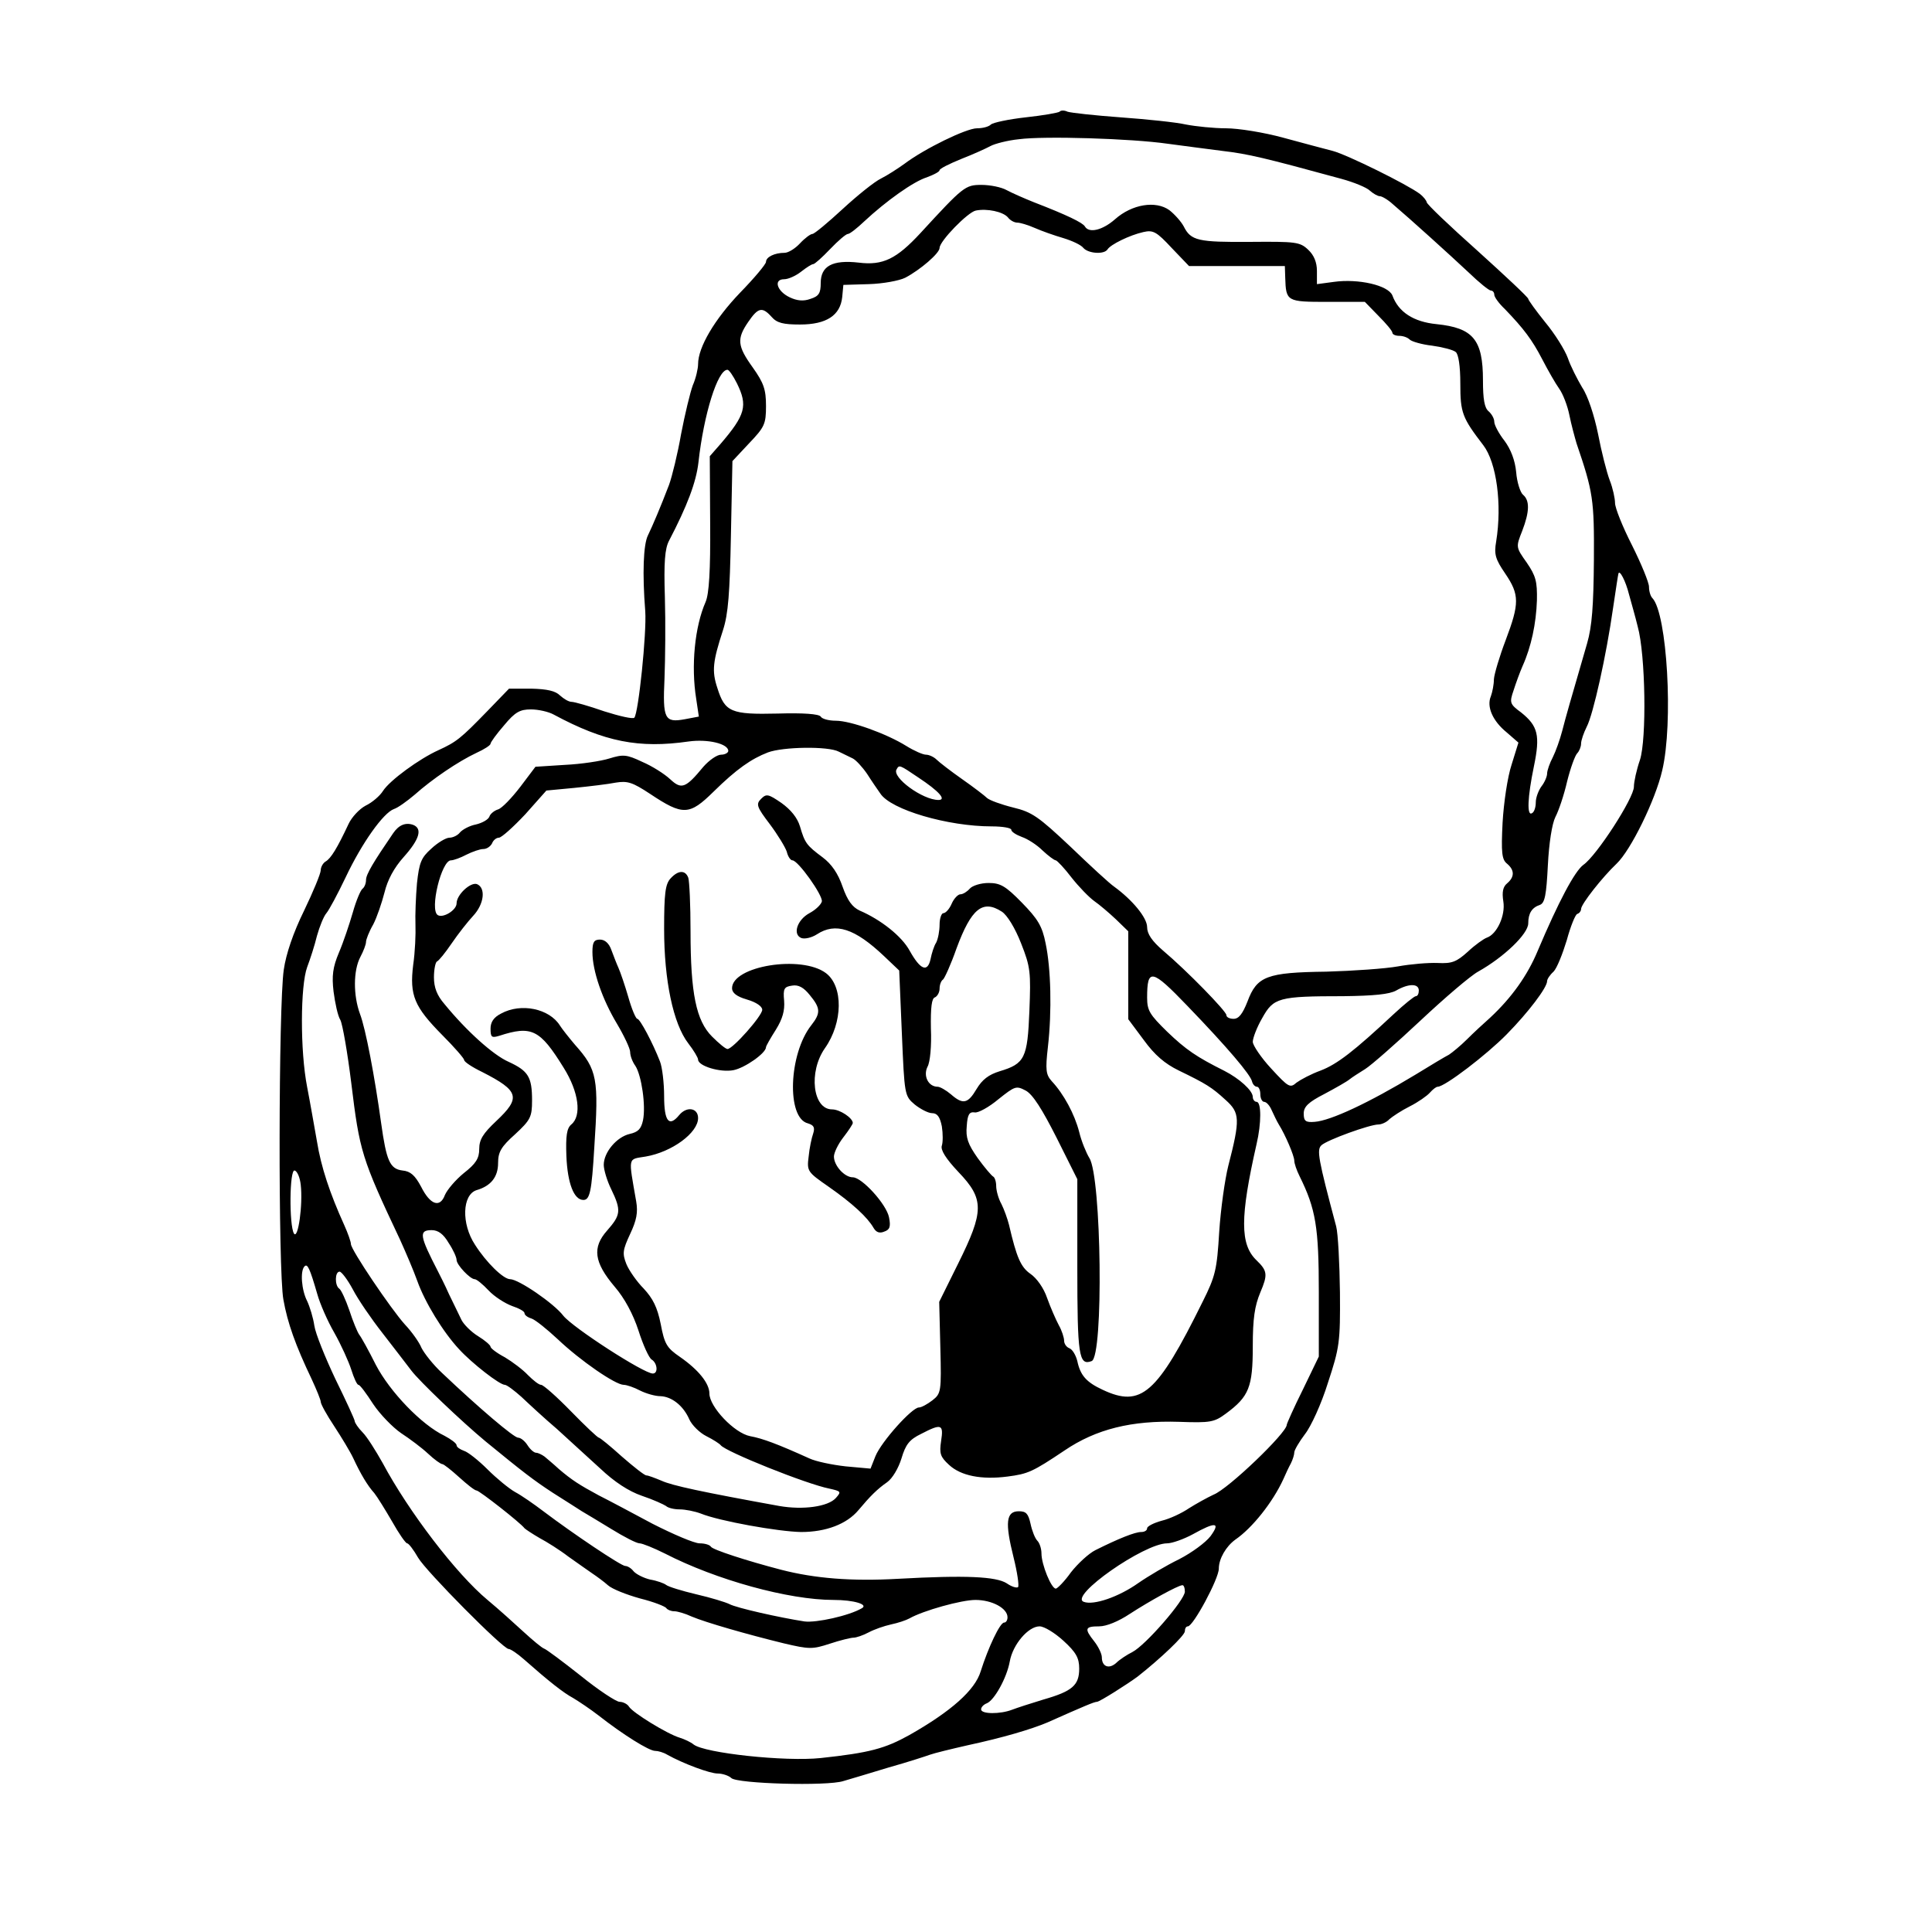 <?xml version="1.0" standalone="no"?>
<!DOCTYPE svg PUBLIC "-//W3C//DTD SVG 20010904//EN"
 "http://www.w3.org/TR/2001/REC-SVG-20010904/DTD/svg10.dtd">
<svg version="1.0" xmlns="http://www.w3.org/2000/svg"
 width="512pt" height="512pt" viewBox="0 0 512 512"
 preserveAspectRatio="xMidYMid meet">
<g transform="translate(0,512) scale(0.1,-0.1)"
fill="#000000" stroke="none">
<path d="M2808 4824 c-4 -3 -44 -10 -90 -15 -45 -5 -87 -14 -92 -19 -6 -6 -22
-10 -37 -10 -28 0 -139 -54 -192 -94 -18 -13 -46 -31 -62 -39 -17 -8 -63 -45
-102 -81 -39 -36 -75 -66 -80 -66 -5 0 -20 -11 -33 -25 -13 -14 -31 -25 -41
-25 -26 0 -49 -11 -49 -24 0 -6 -31 -43 -69 -82 -67 -70 -111 -144 -111 -189
0 -12 -6 -38 -14 -56 -7 -19 -21 -77 -31 -129 -9 -52 -24 -113 -32 -135 -23
-60 -43 -107 -56 -134 -12 -24 -15 -101 -7 -201 4 -57 -18 -270 -29 -282 -4
-4 -39 4 -80 17 -40 14 -79 25 -86 25 -8 0 -21 8 -31 17 -12 12 -34 17 -76 18
l-59 0 -58 -60 c-70 -72 -81 -81 -129 -103 -51 -23 -129 -80 -147 -108 -8 -13
-29 -31 -46 -39 -17 -9 -37 -31 -45 -48 -30 -64 -47 -92 -61 -100 -7 -4 -13
-15 -13 -23 0 -9 -20 -57 -44 -107 -29 -59 -48 -115 -54 -157 -14 -96 -15
-799 -1 -874 11 -62 32 -121 75 -211 13 -28 24 -55 24 -60 0 -6 16 -35 36 -65
19 -29 42 -67 50 -84 20 -43 38 -73 56 -93 8 -10 29 -44 47 -75 18 -32 36 -58
40 -58 4 0 17 -17 29 -38 21 -36 225 -242 240 -242 5 0 23 -12 40 -27 68 -60
105 -89 131 -103 15 -9 45 -29 67 -46 65 -51 134 -94 150 -94 8 0 22 -4 32
-10 43 -24 113 -50 134 -50 13 0 30 -6 36 -12 15 -15 254 -22 297 -8 17 5 71
21 120 36 50 14 99 30 110 34 11 4 56 15 100 25 93 20 167 42 210 60 99 44
125 55 132 55 7 0 81 47 108 67 61 48 125 109 125 120 0 7 3 13 8 13 14 0 82
126 82 153 0 26 19 59 44 77 45 31 99 99 127 160 6 14 15 33 20 42 5 10 9 23
9 29 0 6 13 28 28 48 16 20 44 81 61 136 31 94 33 108 32 240 -1 77 -5 156
-10 175 -48 180 -52 203 -39 215 15 14 128 55 151 55 8 0 22 6 29 14 8 7 32
23 54 34 22 11 46 28 53 36 8 9 17 16 21 16 19 0 130 85 183 139 58 59 107
124 107 141 0 5 7 16 17 25 9 9 24 47 35 83 10 37 23 69 28 70 6 2 10 8 10 13
0 13 57 85 94 120 38 36 103 169 121 247 30 126 13 416 -26 457 -5 5 -9 18 -9
30 0 11 -20 60 -45 110 -25 49 -45 99 -45 112 0 12 -6 40 -14 60 -8 21 -22 76
-31 123 -10 49 -27 101 -42 123 -13 22 -31 57 -38 78 -8 22 -35 65 -60 95 -25
31 -45 59 -45 62 0 4 -61 61 -134 127 -74 66 -135 124 -135 129 -1 5 -9 15
-18 22 -33 25 -193 104 -231 114 -20 5 -79 21 -131 35 -51 14 -119 25 -152 25
-32 0 -80 5 -106 10 -26 6 -104 14 -173 19 -69 5 -132 12 -141 15 -8 4 -18 4
-21 0z m287 -85 c39 -5 104 -14 145 -19 68 -8 110 -18 315 -74 33 -9 67 -23
75 -31 9 -8 21 -15 27 -15 5 0 21 -9 34 -21 47 -40 152 -135 201 -181 28 -27
54 -48 59 -48 5 0 9 -5 9 -11 0 -6 12 -23 28 -38 50 -52 72 -81 99 -133 15
-29 35 -64 45 -78 10 -14 22 -45 27 -70 5 -25 14 -58 19 -75 44 -129 47 -149
46 -309 -1 -122 -5 -176 -18 -221 -45 -155 -56 -193 -66 -232 -6 -23 -17 -54
-25 -70 -8 -15 -15 -35 -15 -43 0 -8 -7 -24 -15 -34 -8 -11 -15 -30 -15 -42 0
-13 -4 -26 -10 -29 -14 -9 -12 42 5 124 17 82 11 107 -34 143 -30 22 -31 26
-20 58 6 19 17 49 24 65 23 51 36 113 38 174 1 50 -3 65 -27 100 -29 41 -29
41 -12 84 20 52 20 81 2 96 -7 6 -16 33 -18 60 -3 31 -14 60 -31 83 -15 19
-27 42 -27 50 0 9 -7 21 -15 28 -11 9 -15 32 -15 82 0 108 -26 139 -123 149
-61 6 -101 32 -117 76 -11 27 -90 45 -155 36 l-45 -6 0 35 c0 23 -8 42 -23 56
-22 21 -33 22 -154 21 -138 -1 -157 3 -176 41 -7 13 -24 32 -38 43 -36 26 -99
16 -144 -24 -33 -29 -69 -38 -80 -19 -6 10 -47 30 -135 64 -25 10 -57 24 -72
32 -14 8 -44 14 -67 14 -43 0 -48 -4 -162 -128 -63 -68 -99 -86 -163 -78 -70
8 -101 -9 -101 -54 0 -27 -5 -35 -27 -42 -19 -7 -36 -5 -55 4 -34 16 -44 48
-15 48 11 0 31 9 45 20 14 11 28 20 32 20 4 0 24 18 45 40 21 22 42 40 47 40
5 0 24 15 43 33 59 55 131 106 166 117 19 7 34 15 34 19 0 4 26 17 58 30 31
12 66 28 77 34 11 6 45 15 75 18 66 9 298 2 395 -12z m-424 -195 c6 -8 17 -14
25 -14 7 0 28 -6 46 -14 18 -8 52 -20 76 -27 23 -7 47 -18 53 -26 13 -15 55
-18 64 -4 8 13 59 38 95 46 26 6 35 1 75 -42 l46 -48 127 0 127 0 1 -31 c2
-63 4 -64 112 -64 l99 0 36 -37 c20 -20 37 -40 37 -45 0 -4 8 -8 18 -8 10 0
22 -4 28 -10 5 -5 32 -13 59 -16 28 -4 56 -11 63 -17 7 -6 12 -36 12 -84 0
-77 5 -90 61 -163 35 -46 50 -156 34 -255 -6 -34 -2 -47 24 -85 38 -56 38 -79
1 -177 -16 -42 -30 -89 -31 -103 0 -14 -4 -34 -8 -45 -12 -28 5 -66 42 -96
l31 -27 -18 -58 c-11 -33 -21 -102 -24 -154 -4 -80 -2 -98 12 -109 20 -17 20
-35 0 -52 -11 -9 -14 -23 -10 -48 6 -37 -17 -87 -44 -96 -8 -3 -31 -19 -50
-37 -30 -27 -42 -32 -80 -30 -25 1 -72 -3 -105 -9 -33 -6 -119 -12 -190 -14
-158 -2 -184 -12 -209 -79 -13 -33 -23 -46 -37 -46 -10 0 -19 4 -19 10 0 10
-104 117 -168 171 -29 25 -42 44 -42 62 0 25 -39 72 -87 107 -12 8 -64 56
-116 106 -85 80 -102 92 -152 104 -32 8 -62 19 -69 25 -6 6 -36 29 -66 50 -30
21 -61 45 -68 52 -7 7 -20 13 -28 13 -8 0 -31 10 -52 23 -53 33 -148 67 -187
67 -19 0 -37 5 -40 11 -5 7 -46 10 -114 8 -124 -3 -140 4 -160 68 -15 45 -12
70 15 153 14 43 18 98 21 251 l4 197 44 47 c41 43 45 51 45 99 0 44 -6 61 -35
102 -41 57 -43 76 -12 121 26 38 37 41 62 13 14 -16 31 -20 75 -20 70 0 107
24 112 73 l3 32 67 2 c37 1 81 9 97 17 40 21 91 65 91 79 0 18 75 95 96 99 30
6 72 -3 85 -18z m-718 -440 c29 -59 23 -83 -44 -161 l-28 -32 1 -178 c1 -126
-3 -187 -12 -208 -29 -66 -39 -170 -25 -257 l7 -47 -37 -7 c-54 -10 -59 1 -54
108 2 51 3 148 1 215 -3 93 0 129 11 150 48 92 72 155 78 208 14 127 51 246
77 245 4 0 15 -16 25 -36z m2364 -559 c6 -22 17 -60 23 -85 21 -75 24 -299 6
-354 -9 -26 -16 -58 -16 -71 0 -30 -99 -183 -134 -207 -23 -17 -66 -98 -121
-228 -27 -65 -69 -124 -126 -177 -17 -15 -45 -41 -62 -58 -16 -16 -38 -34 -47
-40 -10 -5 -50 -29 -89 -53 -124 -75 -225 -122 -267 -125 -24 -2 -29 2 -29 22
0 18 12 30 55 52 30 16 60 33 67 39 6 5 25 17 41 27 16 10 82 68 146 128 65
61 133 119 153 130 68 38 133 100 133 128 0 27 10 42 31 49 13 5 17 26 21 105
3 59 11 110 20 128 9 17 23 59 31 94 9 36 21 69 27 75 5 5 10 17 10 25 0 9 7
29 15 45 17 32 52 189 70 316 7 47 13 87 14 90 3 11 19 -19 28 -55z m-2849
-319 c134 -72 225 -90 357 -71 51 7 105 -6 105 -25 0 -5 -9 -10 -19 -10 -11 0
-32 -15 -47 -32 -47 -57 -58 -61 -88 -33 -15 14 -48 35 -74 46 -42 20 -51 20
-87 9 -22 -7 -75 -15 -118 -17 l-78 -5 -40 -53 c-23 -30 -49 -57 -59 -60 -10
-3 -21 -12 -23 -19 -3 -8 -19 -17 -36 -21 -16 -3 -35 -13 -42 -21 -6 -8 -19
-14 -28 -14 -9 0 -31 -13 -48 -29 -27 -24 -32 -37 -38 -92 -3 -35 -5 -84 -4
-109 1 -25 -1 -73 -6 -107 -10 -81 3 -111 77 -186 32 -32 58 -62 58 -66 0 -5
21 -19 48 -32 98 -50 103 -68 37 -130 -35 -33 -45 -49 -45 -74 0 -25 -9 -39
-41 -64 -22 -18 -44 -44 -50 -58 -13 -35 -39 -26 -63 22 -16 30 -28 41 -49 43
-34 4 -43 26 -57 126 -17 123 -41 250 -56 289 -18 49 -18 115 1 151 8 15 15
33 15 40 0 6 8 27 19 46 10 19 23 58 30 85 8 33 25 65 51 94 42 47 50 75 25
85 -20 7 -38 0 -53 -22 -52 -76 -72 -109 -72 -124 0 -9 -4 -19 -9 -23 -5 -3
-17 -31 -26 -63 -9 -31 -25 -79 -37 -107 -16 -38 -19 -61 -14 -103 4 -30 11
-64 18 -75 6 -12 19 -87 29 -168 22 -180 27 -198 129 -414 15 -33 36 -82 46
-110 20 -56 68 -135 111 -181 34 -37 107 -94 121 -94 5 0 25 -15 44 -32 19
-18 61 -57 94 -85 32 -29 84 -77 115 -105 37 -35 75 -60 110 -72 30 -10 58
-23 64 -27 5 -5 21 -9 36 -9 15 0 40 -5 56 -11 49 -20 206 -48 266 -49 66 0
121 21 152 58 31 37 50 56 76 74 14 10 30 37 38 63 11 37 21 50 52 65 54 28
60 26 53 -19 -5 -33 -2 -42 21 -63 31 -29 86 -40 155 -31 54 7 66 12 151 69
84 57 178 80 304 76 83 -3 93 -1 124 22 61 45 71 70 71 178 0 74 5 107 20 143
20 47 19 57 -10 85 -44 42 -44 114 0 308 13 55 13 112 0 112 -5 0 -10 6 -10
13 0 17 -36 49 -75 69 -74 37 -102 56 -152 104 -46 45 -53 56 -53 90 0 79 12
77 107 -22 106 -110 167 -182 171 -200 2 -8 8 -14 13 -14 5 0 9 -9 9 -20 0
-11 5 -20 10 -20 6 0 15 -10 20 -22 6 -13 14 -30 19 -38 17 -27 41 -83 41 -96
0 -7 6 -25 14 -41 43 -87 51 -135 51 -308 l0 -170 -42 -87 c-24 -48 -43 -91
-43 -94 0 -21 -155 -170 -194 -185 -17 -8 -46 -24 -65 -36 -19 -13 -51 -28
-72 -33 -22 -6 -39 -15 -39 -20 0 -6 -7 -10 -16 -10 -16 0 -59 -17 -121 -48
-18 -9 -47 -36 -65 -59 -17 -24 -36 -43 -40 -43 -12 0 -38 64 -38 93 0 13 -5
28 -11 34 -6 6 -14 26 -18 45 -6 27 -12 33 -31 33 -34 0 -37 -30 -14 -122 10
-40 15 -75 12 -79 -4 -3 -17 1 -30 10 -28 18 -108 22 -288 12 -123 -7 -221 1
-310 24 -92 24 -181 53 -186 61 -3 5 -16 9 -30 9 -14 0 -70 24 -125 52 -54 29
-118 63 -142 75 -52 28 -72 41 -106 70 -14 13 -31 27 -38 33 -7 5 -17 10 -22
10 -6 0 -16 9 -23 20 -7 11 -18 20 -25 20 -11 0 -103 78 -201 171 -24 22 -48
53 -55 67 -6 15 -26 43 -44 62 -37 41 -143 198 -143 213 0 6 -8 29 -18 51 -38
84 -61 153 -72 221 -7 39 -18 103 -26 144 -19 97 -18 269 0 318 8 21 20 58 26
83 7 25 18 52 25 60 7 8 30 51 51 95 43 91 100 171 128 181 10 3 35 21 55 38
46 41 115 88 164 111 20 9 37 20 37 24 0 4 16 26 36 49 29 35 42 42 71 42 19
0 47 -6 61 -14z m755 -98 c12 -6 29 -14 37 -18 8 -4 25 -22 38 -41 12 -19 28
-42 35 -52 28 -43 179 -87 295 -87 29 0 52 -4 52 -9 0 -5 12 -13 28 -19 15 -5
40 -21 55 -36 15 -14 31 -26 35 -26 4 -1 23 -21 42 -46 19 -24 46 -52 60 -62
13 -9 39 -31 57 -48 l33 -32 0 -116 0 -117 41 -55 c29 -40 56 -63 93 -81 72
-35 87 -44 124 -78 38 -34 39 -51 7 -175 -9 -36 -20 -114 -24 -175 -6 -100
-10 -117 -44 -185 -121 -245 -163 -281 -265 -233 -43 20 -59 38 -67 76 -4 16
-13 31 -21 34 -8 3 -14 12 -14 20 0 8 -6 27 -14 41 -8 15 -22 47 -31 72 -9 27
-28 53 -44 64 -26 18 -37 44 -57 130 -4 16 -13 41 -20 55 -8 14 -14 36 -14 48
0 12 -4 23 -8 25 -4 2 -23 24 -41 49 -26 37 -32 54 -29 85 2 31 7 38 21 36 9
-2 38 14 63 35 44 35 47 36 72 23 19 -10 44 -50 82 -125 l55 -110 0 -232 c0
-236 4 -263 38 -250 32 12 26 488 -6 538 -8 13 -21 44 -27 69 -12 47 -41 101
-73 135 -15 17 -17 29 -10 90 11 96 8 209 -6 275 -9 46 -21 65 -63 108 -43 44
-57 52 -88 52 -21 0 -43 -7 -50 -15 -7 -8 -18 -15 -25 -15 -6 0 -17 -11 -23
-25 -6 -14 -16 -25 -22 -25 -5 0 -10 -14 -10 -30 0 -17 -4 -38 -9 -48 -6 -9
-12 -29 -15 -44 -8 -36 -27 -28 -55 22 -21 39 -77 83 -133 107 -19 9 -32 26
-45 63 -12 35 -29 60 -53 78 -43 32 -47 38 -60 82 -7 23 -24 44 -49 62 -35 24
-40 25 -54 11 -14 -14 -12 -21 23 -67 21 -28 41 -61 45 -73 3 -13 10 -23 15
-23 15 0 81 -93 78 -109 -2 -8 -16 -22 -33 -31 -33 -18 -45 -57 -21 -66 9 -3
27 1 41 10 49 32 100 16 178 -58 l40 -38 7 -166 c7 -164 7 -166 34 -189 15
-12 36 -23 46 -23 14 0 21 -10 26 -35 3 -19 3 -42 0 -51 -4 -11 10 -34 44 -70
69 -72 68 -104 -1 -243 l-50 -101 3 -121 c3 -117 2 -122 -21 -140 -13 -10 -29
-19 -36 -19 -18 0 -99 -90 -115 -129 l-13 -33 -66 6 c-36 4 -79 13 -96 21 -84
38 -124 53 -157 59 -42 8 -108 78 -108 113 0 27 -29 63 -78 97 -35 24 -41 34
-51 87 -9 45 -21 68 -45 94 -18 18 -39 48 -46 65 -11 28 -10 37 10 80 17 36
21 57 16 86 -21 121 -23 111 25 119 70 12 139 63 139 102 0 27 -30 32 -50 8
-27 -33 -40 -17 -40 50 0 35 -5 77 -11 92 -19 49 -53 113 -60 113 -4 0 -15 26
-24 58 -9 31 -21 66 -26 77 -5 11 -13 32 -19 48 -6 17 -17 27 -30 27 -16 0
-20 -7 -20 -33 0 -50 26 -125 65 -190 19 -32 35 -66 35 -75 0 -10 6 -26 14
-37 16 -25 28 -105 20 -144 -5 -23 -13 -31 -35 -36 -35 -8 -69 -49 -69 -82 0
-13 9 -43 20 -65 27 -56 25 -68 -11 -109 -40 -45 -35 -84 20 -149 26 -30 49
-73 63 -116 12 -38 28 -73 35 -77 15 -9 18 -37 3 -37 -24 0 -211 121 -237 153
-25 33 -119 97 -141 97 -18 0 -63 44 -93 91 -37 56 -34 133 4 145 38 11 57 35
57 72 0 29 8 43 45 76 41 38 45 46 45 90 0 62 -10 78 -62 102 -41 18 -112 82
-170 153 -20 23 -28 44 -28 71 0 21 4 40 8 42 5 2 22 23 39 48 17 25 43 58 57
73 29 31 34 74 10 84 -17 6 -54 -28 -54 -51 0 -18 -36 -40 -50 -31 -22 14 10
145 35 145 7 0 26 7 41 15 16 8 36 15 45 15 9 0 19 7 23 15 3 8 11 15 18 15 7
0 38 28 70 62 l56 63 74 7 c40 4 90 10 110 14 31 5 44 1 91 -30 87 -58 104
-57 168 6 61 60 100 87 144 104 40 15 160 17 188 2z m210 -68 c56 -37 76 -60
54 -60 -42 0 -124 60 -111 81 7 13 8 12 57 -21z m222 -356 c14 -9 35 -43 51
-84 25 -63 26 -77 22 -179 -5 -125 -12 -140 -79 -160 -29 -9 -46 -22 -61 -47
-23 -39 -36 -42 -68 -14 -13 11 -29 20 -35 20 -25 0 -39 29 -27 53 7 12 11 56
9 101 -1 56 2 81 11 83 6 3 12 13 12 23 0 10 4 21 9 24 4 3 21 40 36 83 39
105 69 130 120 97z m1105 -209 c0 -8 -3 -15 -8 -15 -4 0 -30 -21 -58 -47 -106
-99 -150 -133 -194 -150 -25 -9 -53 -24 -64 -32 -17 -15 -21 -13 -67 37 -27
29 -49 62 -49 71 0 10 11 39 25 63 30 54 43 58 215 58 81 1 122 5 140 15 33
19 60 19 60 0z m-2963 -515 c6 -52 -7 -146 -18 -129 -13 22 -12 172 2 167 7
-2 14 -19 16 -38z m392 -154 c12 -18 21 -38 21 -45 0 -13 36 -51 48 -51 5 0
21 -13 37 -30 15 -16 43 -34 62 -41 18 -6 33 -14 33 -19 0 -5 8 -11 18 -14 10
-3 41 -28 70 -55 60 -57 153 -121 175 -121 8 0 28 -7 43 -15 16 -8 40 -15 54
-15 30 -1 61 -25 77 -62 7 -15 27 -35 45 -44 18 -9 35 -20 38 -24 13 -17 227
-103 288 -115 31 -7 32 -8 17 -25 -21 -23 -87 -32 -150 -21 -204 37 -284 54
-312 67 -17 7 -35 14 -40 14 -5 0 -34 23 -65 50 -31 28 -58 50 -61 50 -3 0
-36 31 -74 70 -37 38 -73 70 -79 70 -6 0 -21 12 -35 26 -13 14 -41 35 -61 47
-21 11 -38 24 -38 28 0 4 -15 17 -33 28 -18 11 -38 31 -44 43 -6 13 -21 43
-33 68 -11 25 -25 52 -29 60 -49 95 -52 110 -17 110 17 0 31 -10 45 -34z
m-348 -136 c7 -25 27 -71 45 -102 18 -32 38 -76 45 -98 7 -22 15 -40 19 -40 4
0 21 -23 39 -51 18 -27 52 -62 74 -77 23 -15 55 -39 71 -54 17 -16 34 -28 38
-28 4 0 24 -16 45 -35 21 -19 41 -35 46 -35 7 0 117 -86 127 -100 3 -3 21 -15
40 -26 19 -10 54 -32 76 -49 23 -16 52 -37 64 -45 12 -8 31 -22 41 -31 11 -10
49 -25 85 -35 36 -9 67 -21 70 -26 3 -4 12 -8 21 -8 8 0 29 -6 46 -14 38 -16
146 -47 244 -71 68 -16 76 -16 122 -1 27 9 56 16 63 16 7 0 25 6 40 14 15 8
41 17 59 21 19 4 40 11 49 16 37 21 138 49 175 49 44 0 85 -22 85 -46 0 -8 -4
-14 -9 -14 -11 0 -42 -66 -62 -129 -15 -50 -78 -106 -189 -169 -65 -36 -105
-47 -235 -61 -94 -10 -308 13 -337 36 -7 6 -24 14 -37 18 -33 10 -124 66 -134
82 -4 7 -16 13 -25 13 -9 0 -56 31 -103 69 -48 38 -91 70 -97 72 -6 2 -30 22
-54 44 -24 22 -67 61 -96 85 -83 69 -209 234 -278 363 -18 32 -41 69 -53 81
-12 12 -21 26 -21 30 0 4 -23 54 -51 111 -27 57 -53 121 -56 142 -3 21 -12 50
-19 65 -15 29 -19 80 -7 92 8 8 14 -5 34 -74z m94 13 c14 -27 49 -78 78 -115
29 -37 63 -82 77 -100 21 -28 133 -135 197 -188 99 -81 126 -102 178 -136 33
-21 68 -43 77 -49 9 -5 45 -27 78 -47 34 -21 67 -38 75 -38 7 0 37 -12 67 -27
136 -70 328 -123 447 -123 54 0 93 -12 75 -22 -34 -20 -121 -39 -152 -35 -65
10 -181 36 -199 46 -10 5 -49 17 -88 26 -38 9 -74 20 -80 25 -5 4 -24 11 -42
14 -17 4 -37 14 -44 22 -6 8 -16 14 -22 14 -11 0 -139 86 -217 145 -25 19 -58
42 -75 51 -16 9 -49 36 -73 60 -24 24 -52 46 -62 49 -11 4 -20 10 -20 15 0 5
-15 16 -32 25 -61 29 -145 117 -182 188 -19 38 -39 74 -44 80 -5 7 -17 36 -26
64 -10 29 -22 55 -27 58 -12 8 -12 45 1 45 5 0 21 -21 35 -47z m2273 -654
c-13 -17 -50 -44 -83 -61 -33 -16 -82 -45 -108 -63 -52 -37 -119 -60 -145 -50
-40 15 160 155 221 155 13 0 44 11 68 24 61 34 74 32 47 -5z m-68 -147 c0 -22
-104 -142 -139 -160 -14 -7 -34 -20 -43 -29 -19 -17 -38 -10 -38 15 0 9 -9 28
-20 42 -27 34 -25 40 13 40 19 0 51 13 81 33 54 35 127 75 139 76 4 1 7 -7 7
-17z m-322 -130 c34 -31 42 -46 42 -74 0 -44 -18 -60 -95 -82 -33 -10 -70 -22
-83 -27 -31 -12 -82 -12 -82 1 0 6 7 13 15 16 20 8 53 67 61 111 8 45 49 93
79 93 12 0 40 -17 63 -38z"/>
<path d="M1777 2792 c-14 -15 -17 -41 -17 -134 0 -136 24 -251 64 -303 14 -18
26 -38 26 -43 0 -17 59 -35 94 -28 30 6 86 45 86 61 0 3 12 24 26 46 18 29 24
51 22 77 -3 32 0 37 21 40 17 3 31 -5 47 -25 29 -35 29 -48 4 -80 -60 -76 -66
-246 -9 -260 16 -5 19 -11 14 -27 -4 -11 -10 -39 -12 -61 -5 -39 -3 -41 53
-80 63 -44 103 -81 119 -109 7 -12 16 -15 28 -10 15 5 18 13 13 38 -7 35 -72
106 -96 106 -22 0 -50 31 -50 55 0 10 11 33 25 51 14 18 25 35 25 38 0 13 -34
36 -55 36 -51 0 -63 99 -19 162 48 68 49 164 3 199 -65 49 -249 19 -249 -40 0
-12 12 -22 40 -30 24 -7 40 -18 40 -27 0 -16 -78 -104 -92 -104 -5 0 -23 15
-41 33 -42 42 -57 114 -57 279 0 70 -3 133 -6 142 -8 21 -27 20 -47 -2z"/>
<path d="M1328 2434 c-20 -10 -28 -23 -28 -40 0 -23 3 -25 23 -19 86 28 108
17 171 -85 40 -64 48 -127 20 -150 -12 -10 -15 -30 -13 -84 3 -72 20 -116 45
-116 17 0 22 21 29 140 12 181 8 205 -51 271 -17 20 -35 43 -40 51 -28 45
-103 61 -156 32z"/>
</g>
</svg>
